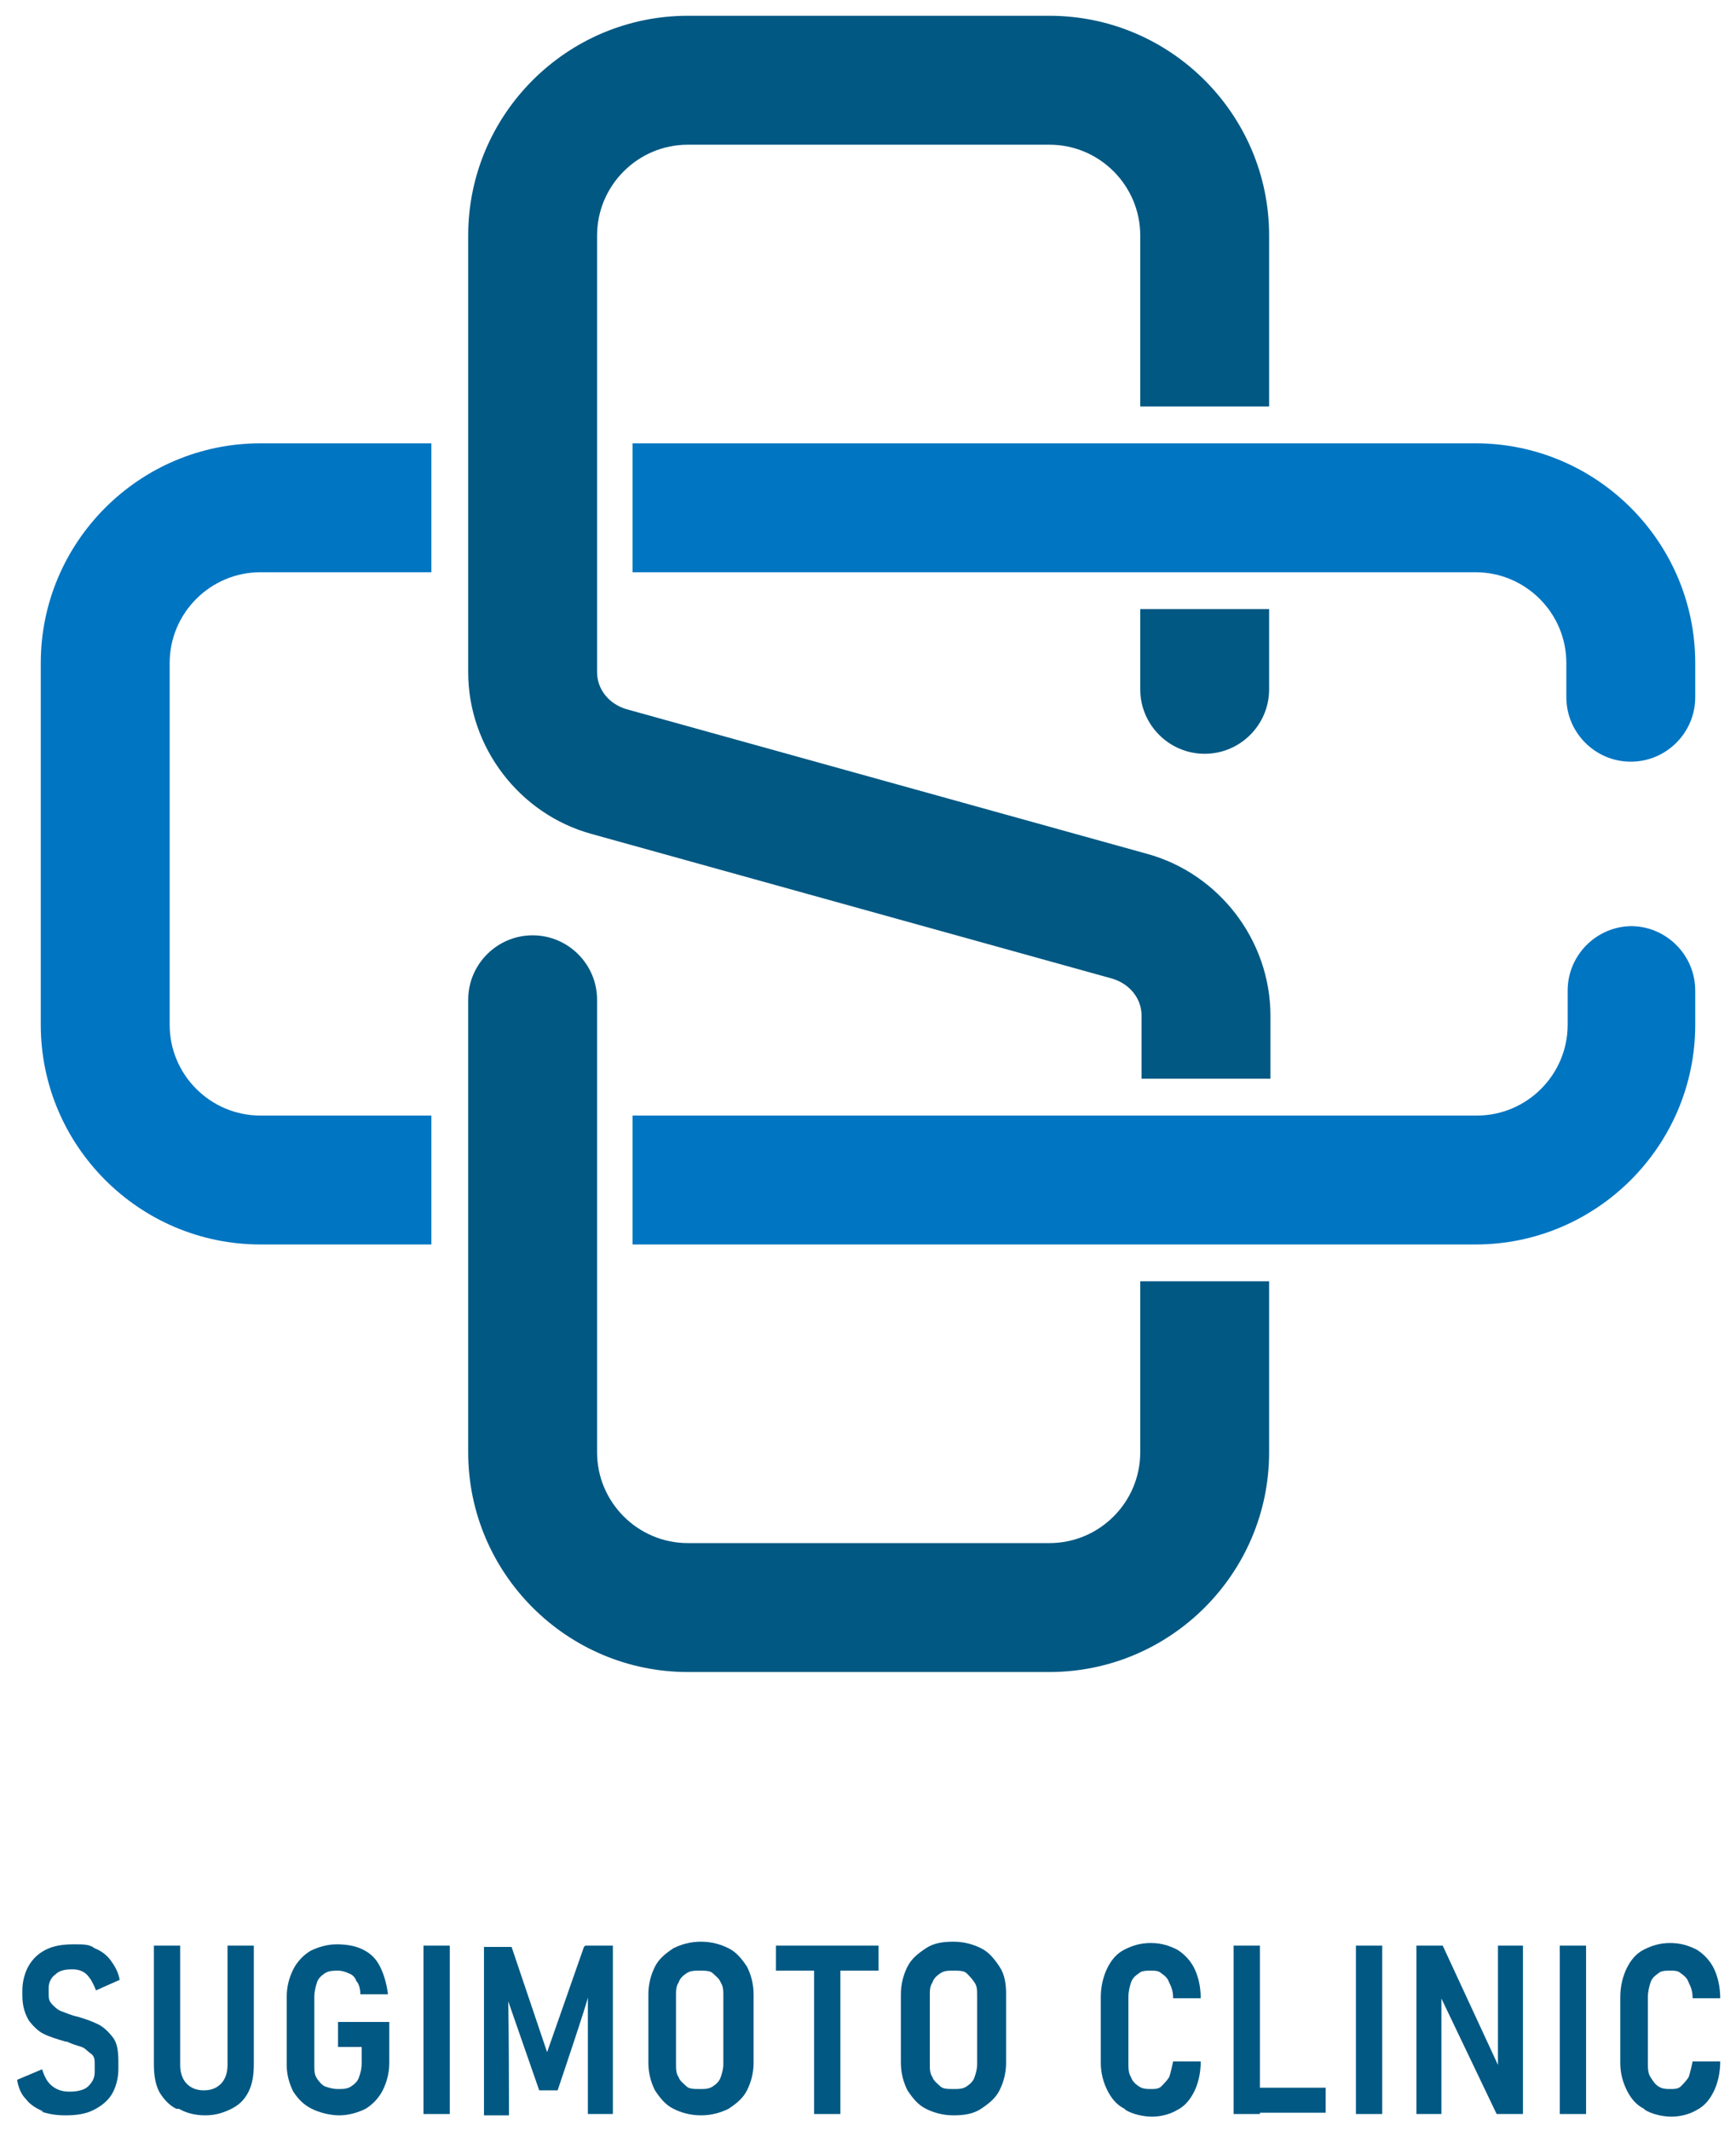<?xml version="1.0" encoding="UTF-8"?>
<svg xmlns="http://www.w3.org/2000/svg" version="1.1" viewBox="0 0 132 162">
  <defs>
    <style>
      .cls-1 {
        fill: #0075c2;
      }

      .cls-2 {
        fill: #005883;
      }
    </style>
  </defs>
  <!-- Generator: Adobe Illustrator 28.7.3, SVG Export Plug-In . SVG Version: 1.2.0 Build 164)  -->
  <g>
    <g id="_レイヤー_1" data-name="レイヤー_1">
      <g>
        <path class="cls-1" d="M19.8,84.8c-3.8,0-6.9-3.1-6.9-6.9v-27.5c0-3.8,3.1-6.9,6.9-6.9h13v-9.8h-13c-9.2,0-16.7,7.5-16.7,16.7v27.5c0,9.2,7.5,16.7,16.7,16.7h13v-9.8h-13Z"/>
        <path class="cls-2" d="M91.6,57.3c2.7,0,4.9-2.2,4.9-4.9v-6.1h-9.8v6.1c0,2.7,2.2,4.9,4.9,4.9Z"/>
        <path class="cls-2" d="M96.5,30.9v-13c0-9.2-7.5-16.7-16.7-16.7h-27.5c-9.2,0-16.7,7.5-16.7,16.7v33.2c0,5.7,3.9,10.8,9.4,12.3l39.6,11c1.3.4,2.2,1.5,2.2,2.8v4.8h9.8v-4.8c0-5.7-3.9-10.8-9.4-12.3l-39.6-11c-1.3-.4-2.2-1.5-2.2-2.8V17.9c0-3.8,3.1-6.9,6.9-6.9h27.5c3.8,0,6.9,3.1,6.9,6.9v13h9.8Z"/>
        <path class="cls-1" d="M124.1,70.4c-2.7,0-4.9,2.2-4.9,4.9v2.6c0,3.8-3.1,6.9-6.9,6.9H48.1v9.8h64.1c9.2,0,16.7-7.5,16.7-16.7v-2.6c0-2.7-2.2-4.9-4.9-4.9Z"/>
        <path class="cls-2" d="M86.7,97.4v13c0,3.8-3.1,6.9-6.9,6.9h-27.5c-3.8,0-6.9-3.1-6.9-6.9v-34.4c0-2.7-2.2-4.9-4.9-4.9s-4.9,2.2-4.9,4.9v34.4c0,9.2,7.5,16.7,16.7,16.7h27.5c9.2,0,16.7-7.5,16.7-16.7v-13h-9.8Z"/>
        <path class="cls-1" d="M112.2,33.7H48.1v9.8h64.1c3.8,0,6.9,3.1,6.9,6.9v2.6c0,2.7,2.2,4.9,4.9,4.9s4.9-2.2,4.9-4.9v-2.6c0-9.2-7.5-16.7-16.7-16.7Z"/>
        <g>
          <path class="cls-2" d="M3.3,160.5c-.5-.2-1-.5-1.3-.9-.4-.4-.6-.9-.7-1.5l1.9-.8c.2.6.4,1,.8,1.3.4.3.8.4,1.3.4s1.1-.1,1.4-.4c.3-.3.5-.6.5-1.1v-.6c0-.3,0-.6-.3-.8s-.4-.4-.7-.5c-.3-.1-.7-.2-1.1-.4,0,0,0,0,0,0,0,0,0,0,0,0h-.1c-.7-.2-1.3-.4-1.7-.6s-.8-.6-1.1-1c-.3-.5-.5-1.1-.5-1.9v-.4c0-.7.2-1.4.5-1.9.3-.5.7-.9,1.3-1.2.6-.3,1.3-.4,2.1-.4s1.2,0,1.6.3c.5.2.9.5,1.2.9.3.4.6.9.7,1.5l-1.8.8c-.2-.5-.4-.9-.7-1.2-.3-.3-.7-.4-1.1-.4-.6,0-1,.1-1.3.4-.3.2-.5.6-.5,1v.4c0,.4,0,.6.3.9.2.2.4.4.7.5s.7.3,1.2.4c0,0,0,0,0,0,0,0,0,0,0,0,0,0,0,0,0,0,0,0,0,0,0,0,.7.2,1.2.4,1.6.6.4.2.8.6,1.1,1,.3.4.4,1,.4,1.8v.6c0,.7-.2,1.4-.5,1.9-.3.5-.8.9-1.4,1.2-.6.3-1.3.4-2.1.4s-1.3-.1-1.9-.3Z"/>
          <path class="cls-2" d="M13.4,160.3c-.6-.3-1-.8-1.3-1.3-.3-.6-.4-1.3-.4-2.1v-9h2v9.1c0,.6.2,1.1.5,1.4.3.3.7.5,1.3.5s1-.2,1.3-.5c.3-.3.5-.8.5-1.4v-9.1h2v9c0,.8-.1,1.5-.4,2.1-.3.6-.7,1-1.3,1.3-.6.3-1.2.5-2,.5s-1.5-.2-2-.5Z"/>
          <path class="cls-2" d="M29.6,153.7v3.1c0,.8-.2,1.5-.5,2.1-.3.6-.8,1.1-1.3,1.4-.6.3-1.3.5-2,.5s-1.5-.2-2.1-.5c-.6-.3-1-.7-1.4-1.3-.3-.6-.5-1.3-.5-2v-5.2c0-.8.2-1.5.5-2.1s.8-1.1,1.3-1.4c.6-.3,1.3-.5,2-.5s1.4.1,2,.4,1,.7,1.3,1.3c.3.6.5,1.3.6,2.1h-2.1c0-.4-.1-.8-.3-1-.1-.3-.3-.5-.6-.6-.2-.1-.5-.2-.8-.2s-.7,0-1,.2c-.3.2-.5.4-.6.7-.1.3-.2.7-.2,1.1v5.2c0,.4,0,.7.2,1,.2.3.4.5.6.6.3.1.6.2,1,.2s.7,0,1-.2c.3-.2.5-.4.6-.7.1-.3.2-.6.2-1.1v-1.2h-1.8v-1.9h3.8Z"/>
          <path class="cls-2" d="M34.2,160.7h-2v-12.8h2v12.8Z"/>
          <path class="cls-2" d="M44.5,147.9h2.1v12.8h-1.9v-9.5.6c.1,0-2.3,7.1-2.3,7.1h-1.4l-2.4-6.9v-.7c.1,0,.1,9.5.1,9.5h-1.9v-12.8h2.1l2.7,8,2.8-8Z"/>
          <path class="cls-2" d="M51.2,160.3c-.6-.3-1-.8-1.4-1.4-.3-.6-.5-1.3-.5-2.1v-5.2c0-.8.2-1.5.5-2.1.3-.6.8-1,1.4-1.4.6-.3,1.3-.5,2.1-.5s1.5.2,2.1.5c.6.3,1,.8,1.4,1.4.3.6.5,1.3.5,2.1v5.2c0,.8-.2,1.5-.5,2.1-.3.6-.8,1-1.4,1.4-.6.3-1.3.5-2.1.5s-1.5-.2-2.1-.5ZM54.2,158.6c.3-.2.5-.4.6-.7.1-.3.2-.6.2-1v-5.2c0-.4,0-.7-.2-1-.1-.3-.4-.5-.6-.7s-.6-.2-1-.2-.7,0-1,.2-.5.4-.6.7c-.2.3-.2.6-.2,1v5.2c0,.4,0,.7.2,1,.1.3.4.5.6.7s.6.2,1,.2.7,0,1-.2Z"/>
          <path class="cls-2" d="M59,147.9h7.8v1.9h-7.8v-1.9ZM61.9,148.9h2v11.8h-2v-11.8Z"/>
          <path class="cls-2" d="M70.4,160.3c-.6-.3-1-.8-1.4-1.4-.3-.6-.5-1.3-.5-2.1v-5.2c0-.8.2-1.5.5-2.1.3-.6.8-1,1.4-1.4s1.3-.5,2.1-.5,1.5.2,2.1.5,1,.8,1.4,1.4.5,1.3.5,2.1v5.2c0,.8-.2,1.5-.5,2.1-.3.6-.8,1-1.4,1.4s-1.3.5-2.1.5-1.5-.2-2.1-.5ZM73.5,158.6c.3-.2.5-.4.6-.7s.2-.6.2-1v-5.2c0-.4,0-.7-.2-1s-.4-.5-.6-.7-.6-.2-1-.2-.7,0-1,.2-.5.4-.6.7c-.2.3-.2.6-.2,1v5.2c0,.4,0,.7.2,1,.1.3.4.5.6.7s.6.2,1,.2.7,0,1-.2Z"/>
          <path class="cls-2" d="M85.5,160.3c-.6-.3-1-.8-1.3-1.4s-.5-1.3-.5-2.1v-5c0-.8.2-1.6.5-2.2.3-.6.7-1.1,1.3-1.4.6-.3,1.2-.5,2-.5s1.4.2,2,.5c.5.3,1,.8,1.3,1.4.3.6.5,1.4.5,2.3h-2.1c0-.5-.1-.8-.3-1.2-.1-.3-.3-.5-.6-.7-.2-.2-.5-.2-.8-.2s-.7,0-.9.2c-.3.2-.5.4-.6.7-.1.3-.2.7-.2,1.1v5c0,.4,0,.8.2,1.1.1.3.3.5.6.7.3.2.6.2.9.2s.6,0,.8-.2c.2-.2.4-.4.6-.7.1-.3.2-.7.3-1.2h2.1c0,.9-.2,1.7-.5,2.3s-.7,1.1-1.3,1.4c-.5.3-1.2.5-1.9.5s-1.5-.2-2-.5Z"/>
          <path class="cls-2" d="M93.8,147.9h2v12.8h-2v-12.8ZM94.8,158.7h6v1.9h-6v-1.9Z"/>
          <path class="cls-2" d="M105.1,160.7h-2v-12.8h2v12.8Z"/>
          <path class="cls-2" d="M107.8,147.9h1.9l4.4,9.5-.2.3v-9.8h1.9v12.8h-2l-4.4-9.2.2-.3v9.5h-1.9v-12.8Z"/>
          <path class="cls-2" d="M120.6,160.7h-2v-12.8h2v12.8Z"/>
          <path class="cls-2" d="M125,160.3c-.6-.3-1-.8-1.3-1.4-.3-.6-.5-1.3-.5-2.1v-5c0-.8.2-1.6.5-2.2.3-.6.7-1.1,1.3-1.4.6-.3,1.2-.5,2-.5s1.4.2,2,.5c.5.3,1,.8,1.3,1.4.3.6.5,1.4.5,2.3h-2.1c0-.5-.1-.8-.3-1.2-.1-.3-.3-.5-.6-.7-.2-.2-.5-.2-.8-.2s-.7,0-.9.2c-.3.2-.5.4-.6.7-.1.3-.2.7-.2,1.1v5c0,.4,0,.8.2,1.1s.3.5.6.7c.3.2.6.2.9.2s.6,0,.8-.2c.2-.2.4-.4.6-.7.1-.3.2-.7.3-1.2h2.1c0,.9-.2,1.7-.5,2.3s-.7,1.1-1.3,1.4c-.5.3-1.2.5-1.9.5s-1.5-.2-2-.5Z"/>
        </g>
      </g>
    </g>
  </g>
</svg>